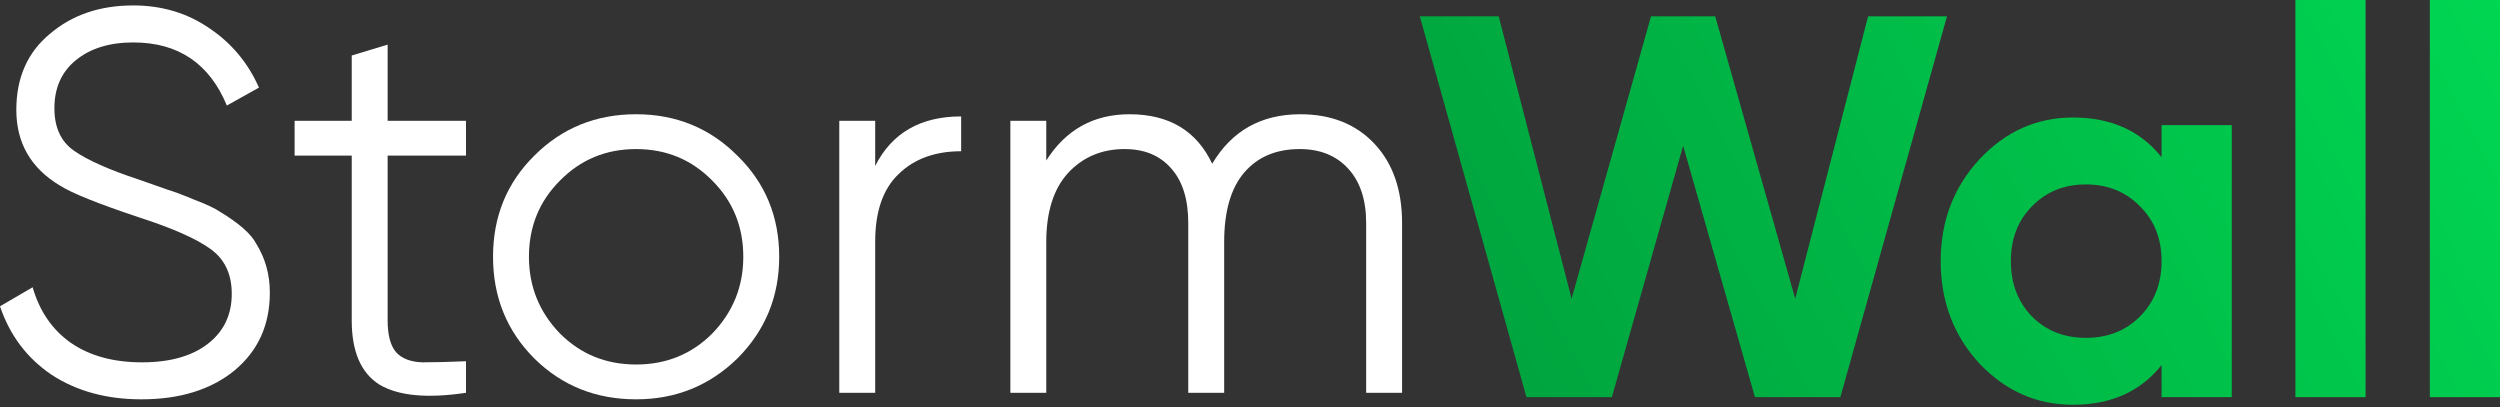 <svg width="669" height="109" viewBox="0 0 669 109" fill="none" xmlns="http://www.w3.org/2000/svg">
<rect x="0" y="0" width="669" height="109" fill="#333333" stroke="none"/>
<path d="M37.852 106.859C28.535 106.859 20.527 104.675 13.831 100.308C7.231 95.843 2.621 89.729 0 81.964L8.735 76.869C10.579 83.275 13.976 88.224 18.926 91.718C23.973 95.213 30.33 96.96 37.998 96.96C45.471 96.96 51.343 95.309 55.613 92.01C59.884 88.71 62.019 84.245 62.019 78.616C62.019 73.278 60.078 69.25 56.196 66.532C52.411 63.815 46.005 61 36.979 58.088C26.205 54.497 19.217 51.683 16.014 49.644C8.25 44.986 4.368 38.24 4.368 29.408C4.368 20.77 7.376 13.976 13.394 9.026C19.314 3.979 26.739 1.456 35.668 1.456C43.336 1.456 50.13 3.494 56.05 7.57C61.971 11.55 66.387 16.839 69.298 23.439L60.709 28.243C56.05 16.985 47.703 11.356 35.668 11.356C29.263 11.356 24.119 12.957 20.236 16.16C16.451 19.266 14.559 23.536 14.559 28.971C14.559 34.115 16.305 37.901 19.799 40.327C23.391 42.85 29.166 45.422 37.124 48.043L44.986 50.809C46.636 51.294 48.965 52.168 51.974 53.43C55.274 54.691 57.555 55.759 58.816 56.633C63.96 59.738 67.212 62.602 68.57 65.222C70.997 69.104 72.21 73.472 72.21 78.325C72.21 86.963 69.056 93.902 62.747 99.143C56.438 104.287 48.14 106.859 37.852 106.859Z" fill="white"/>
<path d="M124.697 32.32V41.637H103.733V85.749C103.733 89.729 104.509 92.592 106.062 94.339C107.615 95.989 109.944 96.862 113.05 96.96C116.156 96.96 120.038 96.862 124.697 96.668V105.112C114.312 106.665 106.596 105.937 101.549 102.928C96.599 99.823 94.124 94.096 94.124 85.749V41.637H78.838V32.32H94.124V14.85L103.733 11.938V32.32H124.697Z" fill="white"/>
<path d="M197.304 95.94C189.831 103.22 180.804 106.859 170.225 106.859C159.452 106.859 150.377 103.22 143.001 95.94C135.624 88.564 131.936 79.489 131.936 68.716C131.936 57.943 135.624 48.916 143.001 41.637C150.377 34.261 159.452 30.573 170.225 30.573C180.901 30.573 189.928 34.261 197.304 41.637C204.777 48.916 208.514 57.943 208.514 68.716C208.514 79.392 204.777 88.467 197.304 95.94ZM149.843 89.243C155.375 94.776 162.169 97.542 170.225 97.542C178.281 97.542 185.075 94.776 190.607 89.243C196.139 83.517 198.905 76.675 198.905 68.716C198.905 60.66 196.139 53.866 190.607 48.334C185.075 42.705 178.281 39.89 170.225 39.89C162.169 39.89 155.375 42.705 149.843 48.334C144.311 53.866 141.545 60.66 141.545 68.716C141.545 76.675 144.311 83.517 149.843 89.243Z" fill="white"/>
<path d="M234.202 32.32V44.403C238.666 35.571 246.334 31.155 257.204 31.155V40.473C250.216 40.473 244.635 42.511 240.462 46.587C236.288 50.566 234.202 56.584 234.202 64.64V105.112H224.593V32.32H234.202Z" fill="white"/>
<path d="M347.969 30.573C356.219 30.573 362.819 33.193 367.769 38.434C372.719 43.675 375.194 50.761 375.194 59.69V105.112H365.585V59.69C365.585 53.478 363.984 48.625 360.781 45.131C357.578 41.637 353.259 39.89 347.824 39.89C341.515 39.89 336.565 41.977 332.974 46.15C329.383 50.324 327.588 56.535 327.588 64.785V105.112H317.979V59.69C317.979 53.381 316.475 48.528 313.466 45.131C310.457 41.637 306.284 39.89 300.946 39.89C294.831 39.89 289.784 42.026 285.805 46.296C281.922 50.566 279.981 56.73 279.981 64.785V105.112H270.373V32.32H279.981V42.947C285.222 34.698 292.647 30.573 302.256 30.573C312.835 30.573 320.211 34.989 324.385 43.821C329.626 34.989 337.487 30.573 347.969 30.573Z" fill="white"/>
<path d="M431.333 106.277H408.476L379.941 4.368H401.051L420.559 79.926L441.815 4.368H458.994L480.395 79.926L499.903 4.368H521.013L492.478 106.277H469.622L450.404 39.017L431.333 106.277Z" fill="url(#paint0_linear_2103_148)"/>
<path d="M578.439 42.074V33.484H597.22V106.277H578.439V97.688C572.81 104.773 564.9 108.315 554.709 108.315C545.003 108.315 536.657 104.627 529.669 97.251C522.778 89.777 519.332 80.654 519.332 69.881C519.332 59.205 522.778 50.13 529.669 42.656C536.657 35.183 545.003 31.446 554.709 31.446C564.9 31.446 572.81 34.989 578.439 42.074ZM543.79 84.73C547.575 88.516 552.38 90.408 558.203 90.408C564.027 90.408 568.831 88.516 572.616 84.73C576.498 80.848 578.439 75.898 578.439 69.881C578.439 63.863 576.498 58.962 572.616 55.177C568.831 51.294 564.027 49.353 558.203 49.353C552.38 49.353 547.575 51.294 543.79 55.177C540.005 58.962 538.112 63.863 538.112 69.881C538.112 75.898 540.005 80.848 543.79 84.73Z" fill="url(#paint1_linear_2103_148)"/>
<path d="M633.03 106.277H614.25V0H633.03V106.277Z" fill="url(#paint2_linear_2103_148)"/>
<path d="M669 106.277H650.22V0H669V106.277Z" fill="url(#paint3_linear_2103_148)"/>
<defs>
<linearGradient id="paint0_linear_2103_148" x1="669.763" y1="-25.1" x2="393.312" y2="121.487" gradientUnits="userSpaceOnUse">
<stop stop-color="#00D853"/>
<stop offset="1" stop-color="#00A13D"/>
</linearGradient>
<linearGradient id="paint1_linear_2103_148" x1="669.763" y1="-25.1" x2="393.312" y2="121.487" gradientUnits="userSpaceOnUse">
<stop stop-color="#00D853"/>
<stop offset="1" stop-color="#00A13D"/>
</linearGradient>
<linearGradient id="paint2_linear_2103_148" x1="669.763" y1="-25.1" x2="393.312" y2="121.487" gradientUnits="userSpaceOnUse">
<stop stop-color="#00D853"/>
<stop offset="1" stop-color="#00A13D"/>
</linearGradient>
<linearGradient id="paint3_linear_2103_148" x1="669.763" y1="-25.1" x2="393.312" y2="121.487" gradientUnits="userSpaceOnUse">
<stop stop-color="#00D853"/>
<stop offset="1" stop-color="#00A13D"/>
</linearGradient>
</defs>
</svg>
